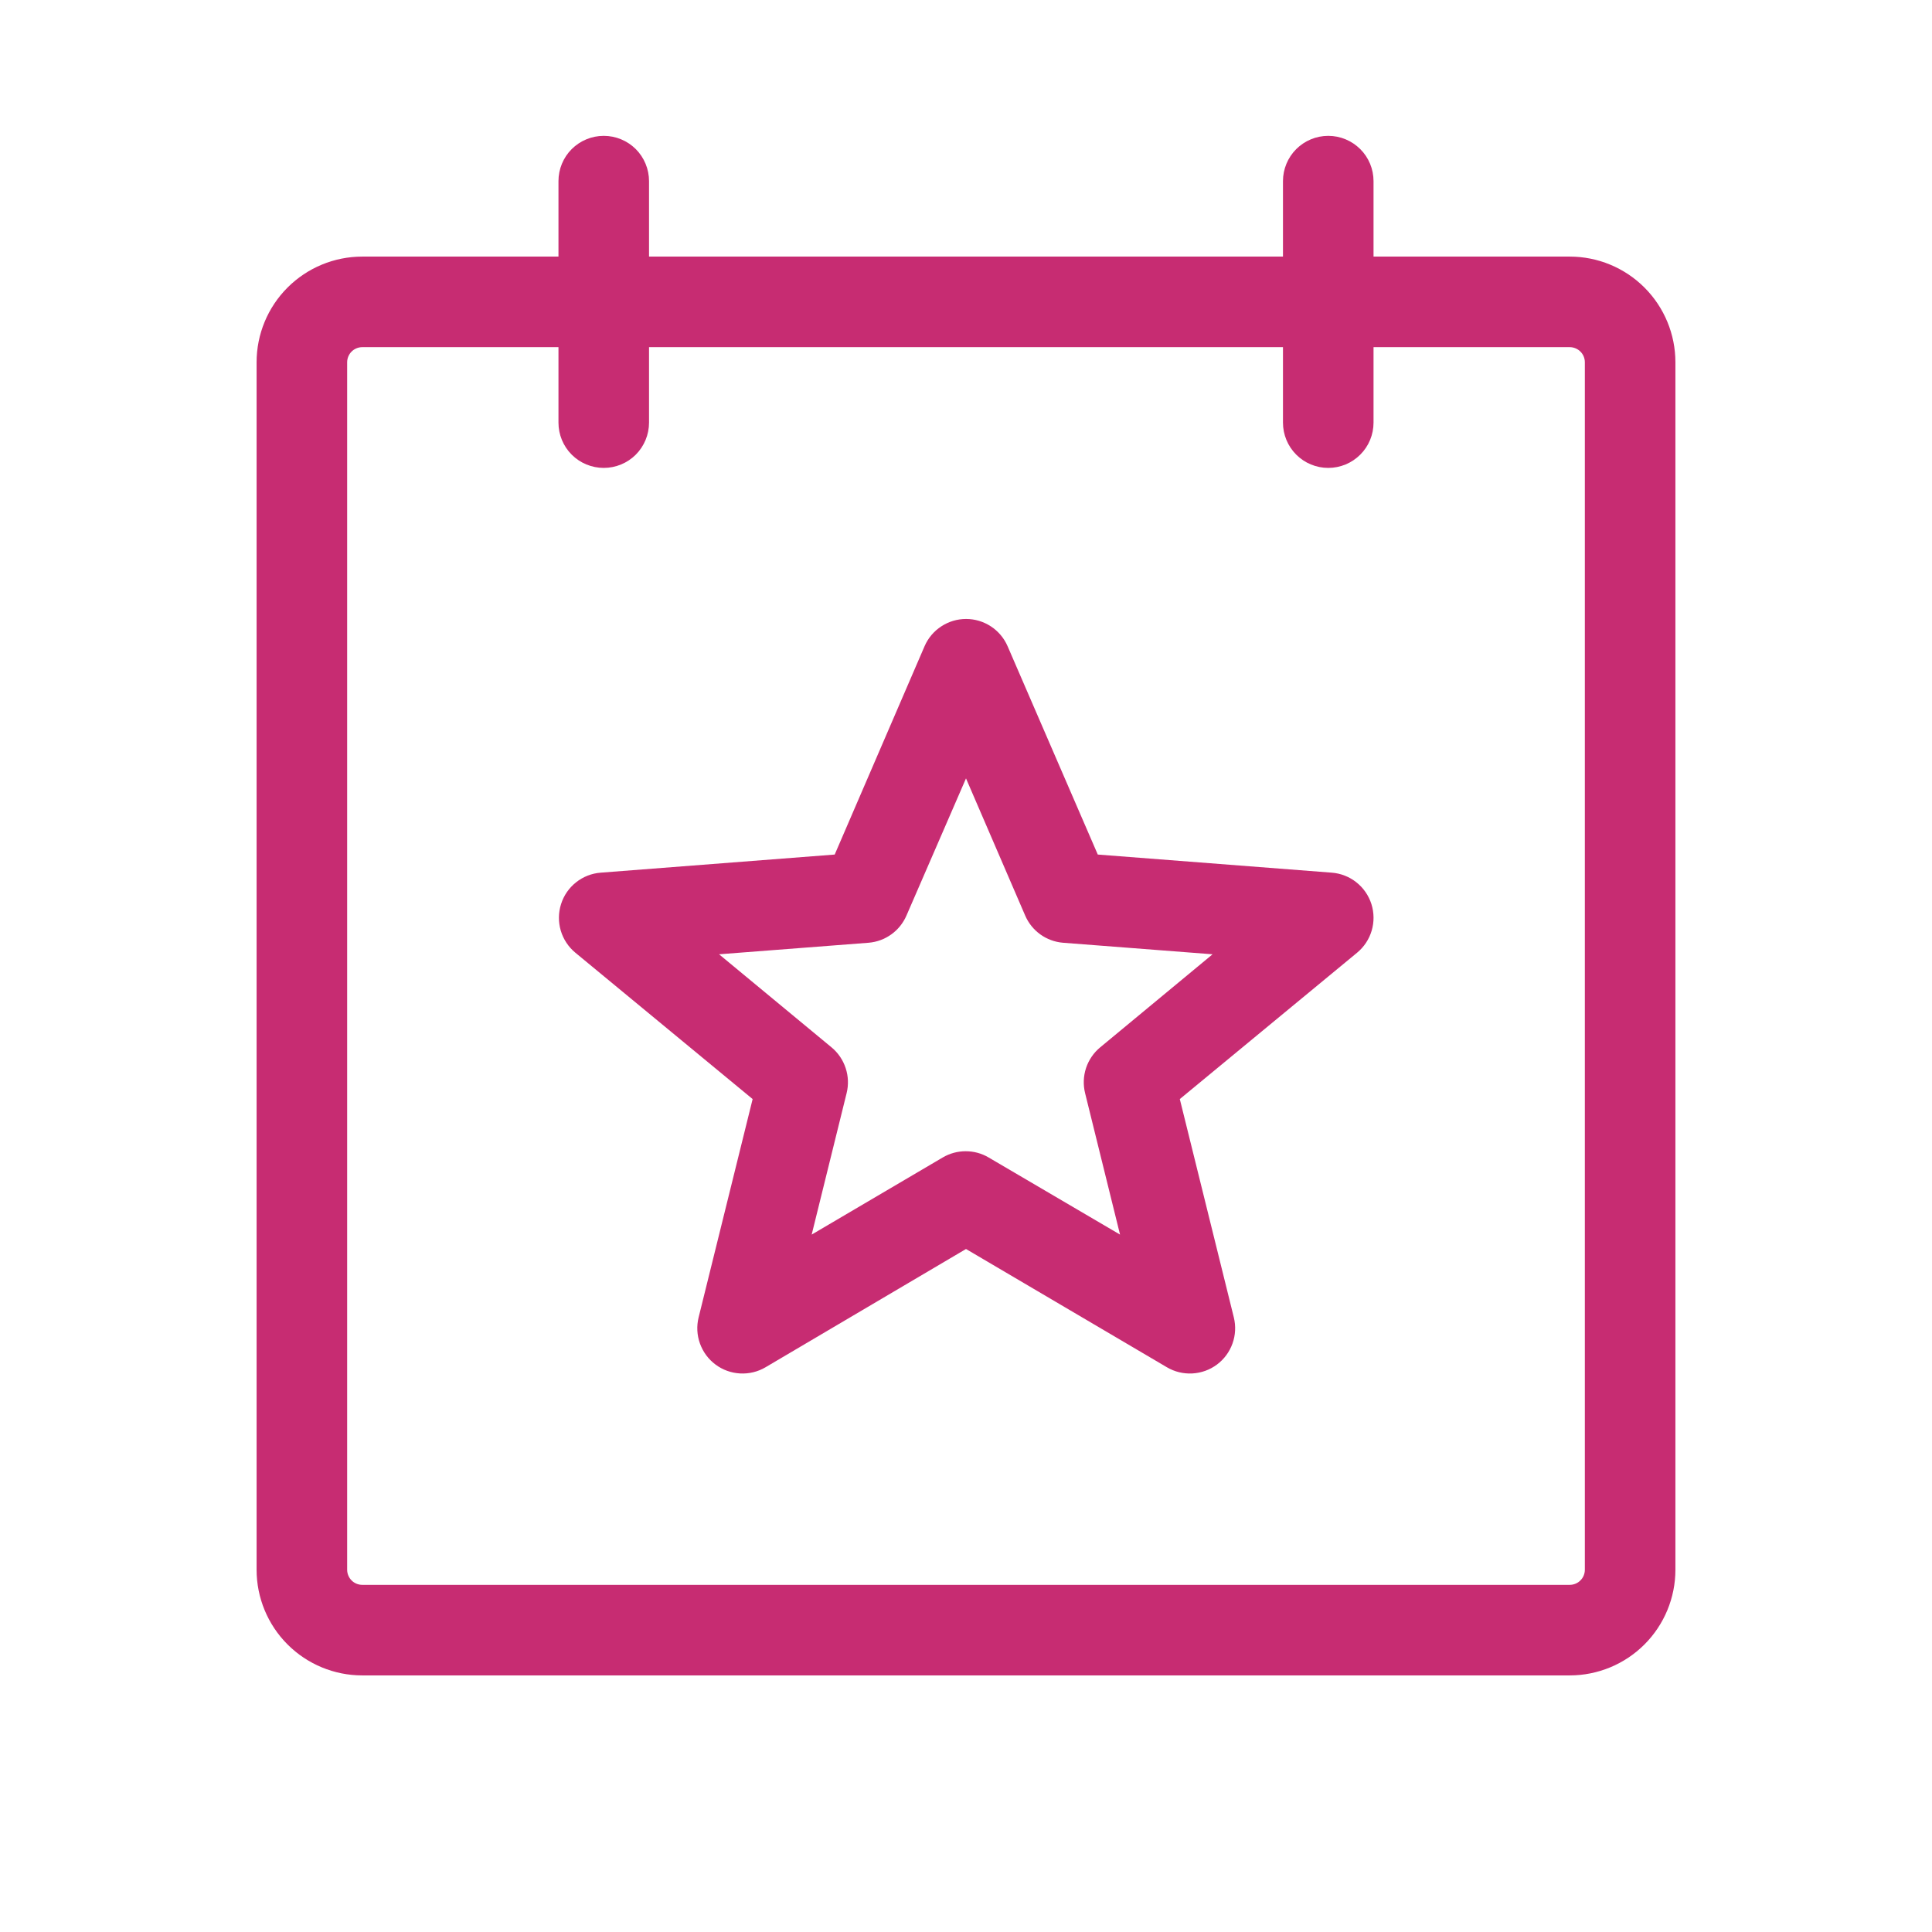 <svg width="48" height="48" viewBox="0 0 48 48" fill="none" xmlns="http://www.w3.org/2000/svg">
<path d="M39 6.375H34.125V4.5C34.125 4.202 34.007 3.915 33.795 3.704C33.584 3.494 33.298 3.375 33 3.375C32.702 3.375 32.416 3.494 32.205 3.704C31.994 3.915 31.875 4.202 31.875 4.5V6.375H16.125V4.5C16.125 4.202 16.006 3.915 15.796 3.704C15.585 3.494 15.298 3.375 15 3.375C14.702 3.375 14.415 3.494 14.204 3.704C13.993 3.915 13.875 4.202 13.875 4.5V6.375H9C8.304 6.375 7.636 6.652 7.144 7.144C6.652 7.636 6.375 8.304 6.375 9V39C6.375 39.696 6.652 40.364 7.144 40.856C7.636 41.348 8.304 41.625 9 41.625H39C39.696 41.625 40.364 41.348 40.856 40.856C41.348 40.364 41.625 39.696 41.625 39V9C41.625 8.304 41.348 7.636 40.856 7.144C40.364 6.652 39.696 6.375 39 6.375ZM39.375 39C39.375 39.099 39.336 39.195 39.265 39.265C39.195 39.336 39.099 39.375 39 39.375H9C8.901 39.375 8.805 39.336 8.735 39.265C8.665 39.195 8.625 39.099 8.625 39V9C8.625 8.901 8.665 8.805 8.735 8.735C8.805 8.665 8.901 8.625 9 8.625H13.875V10.5C13.875 10.798 13.993 11.085 14.204 11.296C14.415 11.507 14.702 11.625 15 11.625C15.298 11.625 15.585 11.507 15.796 11.296C16.006 11.085 16.125 10.798 16.125 10.5V8.625H31.875V10.5C31.875 10.798 31.994 11.085 32.205 11.296C32.416 11.507 32.702 11.625 33 11.625C33.298 11.625 33.584 11.507 33.795 11.296C34.007 11.085 34.125 10.798 34.125 10.5V8.625H39C39.099 8.625 39.195 8.665 39.265 8.735C39.336 8.805 39.375 8.901 39.375 9V39ZM33.086 21.681L27.274 21.231L25.033 16.054C24.946 15.853 24.801 15.682 24.618 15.562C24.435 15.442 24.221 15.378 24.002 15.378C23.783 15.378 23.569 15.442 23.386 15.562C23.202 15.682 23.058 15.853 22.971 16.054L20.738 21.231L14.925 21.681C14.701 21.698 14.488 21.781 14.312 21.921C14.136 22.06 14.006 22.249 13.939 22.463C13.871 22.677 13.869 22.906 13.932 23.121C13.996 23.336 14.122 23.527 14.295 23.67L18.699 27.306L17.357 32.73C17.304 32.945 17.315 33.171 17.39 33.379C17.465 33.588 17.599 33.77 17.777 33.902C17.954 34.035 18.167 34.111 18.388 34.123C18.609 34.135 18.829 34.082 19.02 33.969L24 31.031L28.991 33.969C29.182 34.082 29.402 34.135 29.623 34.123C29.844 34.111 30.057 34.035 30.235 33.902C30.412 33.77 30.547 33.588 30.621 33.379C30.696 33.171 30.707 32.945 30.654 32.73L29.312 27.306L33.716 23.67C33.889 23.527 34.016 23.336 34.079 23.121C34.143 22.906 34.14 22.677 34.073 22.463C34.005 22.249 33.875 22.06 33.699 21.921C33.523 21.781 33.31 21.698 33.086 21.681ZM27.334 26.021C27.17 26.156 27.049 26.335 26.982 26.536C26.916 26.738 26.908 26.954 26.959 27.159L27.827 30.673L24.562 28.757C24.39 28.655 24.193 28.602 23.992 28.602C23.792 28.602 23.595 28.655 23.422 28.757L20.166 30.673L21.034 27.159C21.085 26.954 21.077 26.738 21.01 26.536C20.944 26.335 20.822 26.156 20.659 26.021L17.865 23.709L21.583 23.422C21.786 23.405 21.98 23.333 22.145 23.214C22.311 23.095 22.44 22.933 22.521 22.746L24 19.339L25.47 22.746C25.55 22.933 25.68 23.095 25.845 23.214C26.01 23.333 26.205 23.405 26.407 23.422L30.126 23.709L27.334 26.021Z" fill="#C72C72"/>
</svg>
